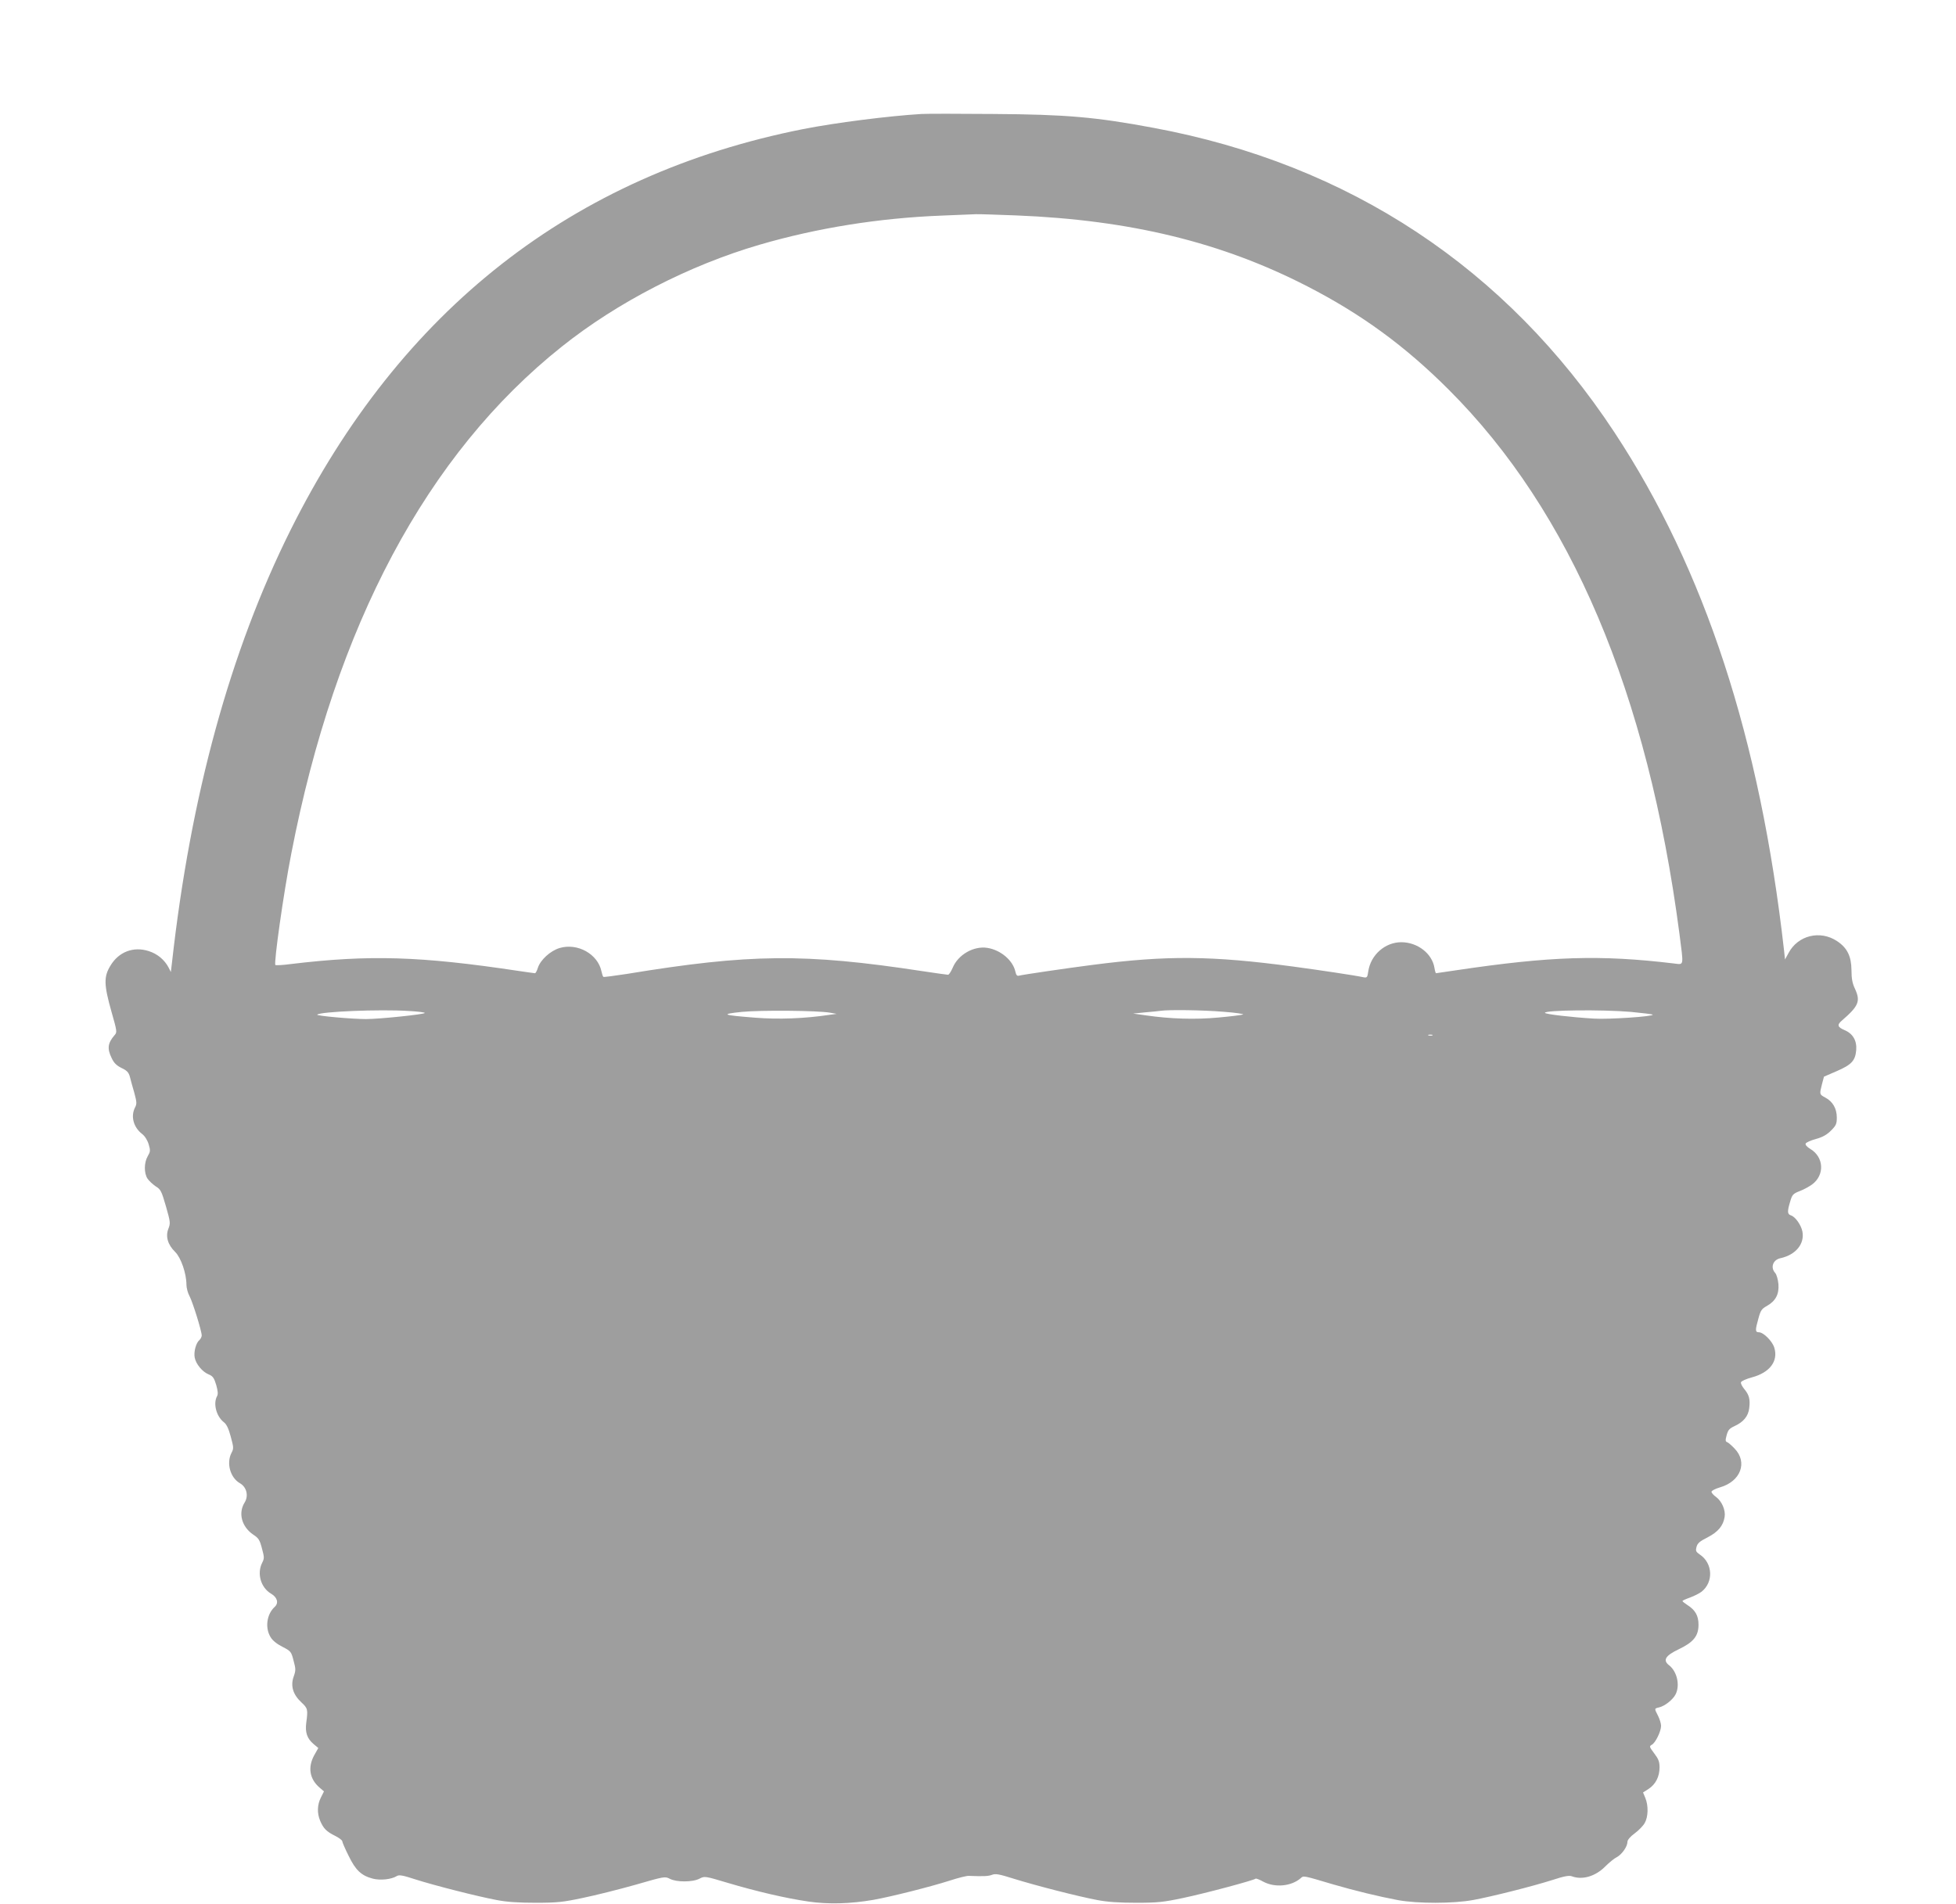 <?xml version="1.0" standalone="no"?>
<!DOCTYPE svg PUBLIC "-//W3C//DTD SVG 20010904//EN"
 "http://www.w3.org/TR/2001/REC-SVG-20010904/DTD/svg10.dtd">
<svg version="1.0" xmlns="http://www.w3.org/2000/svg"
 width="1280pt" height="1246pt" viewBox="0 0 1280 1246"
 preserveAspectRatio="xMidYMid meet">
<g transform="translate(0,1246) scale(0.1,-0.1)"
fill="#9e9e9e" stroke="none">
<path d="M6030 11714 c-215 -13 -562 -57 -775 -99 -1507 -299 -2634 -1182
-3354 -2625 -395 -793 -654 -1737 -776 -2834 l-7 -58 -14 28 c-27 52 -74 91
-131 109 -100 32 -196 -5 -250 -95 -45 -73 -43 -126 6 -300 37 -130 38 -136
21 -155 -45 -52 -50 -88 -19 -151 15 -32 32 -48 64 -64 36 -17 47 -29 55 -58
5 -20 18 -68 29 -105 16 -60 17 -72 5 -95 -30 -58 -11 -130 46 -174 18 -14 35
-41 43 -68 12 -40 11 -48 -6 -77 -25 -43 -25 -111 -2 -147 10 -15 35 -38 54
-51 33 -20 38 -31 67 -131 29 -102 30 -110 16 -146 -20 -51 -4 -105 44 -152
38 -37 74 -141 74 -214 0 -21 9 -56 21 -77 21 -41 79 -227 79 -256 0 -9 -7
-22 -14 -29 -23 -18 -39 -77 -32 -115 8 -43 50 -94 92 -111 27 -11 35 -23 49
-69 11 -40 13 -60 5 -74 -26 -49 -4 -131 44 -169 18 -13 32 -42 46 -95 19 -70
20 -78 5 -106 -35 -68 -8 -163 55 -199 44 -25 58 -82 31 -126 -44 -70 -19
-160 57 -211 34 -22 42 -35 56 -89 16 -59 16 -66 2 -94 -36 -70 -10 -163 58
-203 41 -24 51 -61 24 -86 -53 -48 -65 -138 -27 -199 13 -22 42 -45 78 -63 54
-28 57 -31 72 -90 15 -55 15 -64 1 -104 -22 -61 -5 -118 50 -169 42 -39 44
-46 32 -135 -8 -63 6 -103 49 -139 l30 -25 -27 -48 c-43 -79 -30 -155 35 -211
l29 -25 -20 -40 c-24 -47 -26 -102 -5 -152 21 -50 41 -71 98 -99 26 -13 47
-29 47 -36 0 -6 18 -48 41 -94 46 -95 83 -130 158 -150 50 -13 123 -5 158 17
15 9 39 5 118 -21 128 -41 412 -113 535 -136 66 -13 144 -18 255 -18 140 0
179 4 310 32 83 17 238 56 344 86 190 55 193 55 224 39 43 -23 150 -23 195 1
33 17 35 17 185 -28 189 -56 377 -100 527 -122 130 -19 275 -15 425 11 118 21
375 86 500 126 55 18 111 32 125 31 101 -4 128 -2 152 7 23 9 48 4 140 -25
144 -45 425 -117 548 -140 66 -13 144 -18 255 -18 140 0 179 4 310 32 139 29
461 115 472 126 3 2 25 -6 50 -20 77 -41 184 -30 245 23 19 17 11 19 213 -41
145 -42 297 -79 425 -103 127 -23 360 -23 490 1 120 22 383 88 519 131 79 26
110 31 128 24 67 -25 152 -1 216 63 26 26 61 55 78 63 33 18 69 69 69 100 0
12 18 34 47 55 26 19 56 50 66 68 23 40 25 113 4 164 l-15 36 36 23 c46 30 72
80 72 141 0 38 -7 55 -35 92 -32 43 -33 46 -16 56 24 12 61 88 61 124 0 15 -9
44 -20 66 -25 49 -25 47 8 55 37 9 89 50 107 85 30 59 10 149 -42 190 -43 33
-26 63 62 105 97 46 130 87 130 161 0 59 -21 96 -73 129 -17 11 -31 22 -32 26
0 3 22 13 50 23 27 10 61 27 75 38 79 62 74 186 -11 243 -26 18 -29 24 -22 50
6 24 21 37 73 63 69 36 102 76 111 134 7 43 -18 102 -56 130 -17 12 -30 27
-30 34 0 7 25 20 56 29 135 39 182 164 95 254 -20 21 -42 40 -49 42 -11 4 -12
13 -3 45 9 34 18 44 50 59 60 27 92 66 98 119 7 58 -1 87 -33 125 -14 17 -24
37 -21 44 3 8 35 22 72 32 116 31 173 106 146 194 -13 43 -71 101 -101 101
-24 0 -25 13 -3 90 14 53 22 64 55 82 58 33 81 77 76 143 -3 31 -12 63 -21 73
-33 36 -15 87 35 97 99 22 158 93 143 174 -8 42 -46 97 -75 106 -24 8 -25 25
-5 91 13 45 19 51 62 68 27 10 63 30 82 44 83 62 77 180 -14 233 -20 12 -32
26 -29 34 3 7 33 21 67 30 44 12 72 28 99 55 33 33 38 44 38 85 0 59 -26 105
-75 131 -39 21 -39 21 -22 88 l13 49 83 36 c97 42 122 68 128 138 5 62 -22
108 -77 131 -45 19 -50 34 -17 62 111 96 123 127 86 208 -17 35 -23 67 -23
122 -1 92 -28 146 -94 190 -111 74 -257 38 -318 -78 l-23 -42 -6 57 c-157
1389 -519 2496 -1110 3393 -709 1076 -1736 1755 -3015 1993 -379 71 -573 88
-1050 91 -223 2 -434 2 -470 0z m621 -664 c746 -30 1344 -176 1904 -464 354
-182 639 -390 925 -676 800 -799 1303 -1984 1510 -3560 28 -220 32 -204 -37
-196 -484 58 -807 47 -1420 -44 -72 -11 -133 -20 -136 -20 -2 0 -7 16 -10 35
-15 94 -111 168 -217 168 -106 0 -200 -83 -216 -190 -6 -41 -8 -44 -33 -39
-55 12 -283 46 -461 70 -531 71 -824 74 -1315 10 -164 -21 -456 -64 -477 -70
-12 -3 -18 3 -23 25 -16 75 -96 143 -184 157 -90 14 -192 -45 -227 -131 -11
-25 -24 -45 -30 -45 -7 0 -83 11 -170 24 -769 117 -1126 114 -1935 -19 -79
-12 -147 -21 -150 -19 -4 2 -9 18 -13 36 -23 113 -156 188 -274 153 -60 -18
-125 -77 -142 -129 -6 -20 -15 -36 -19 -36 -4 0 -52 7 -107 15 -645 97 -977
107 -1492 45 -52 -7 -96 -9 -100 -6 -11 12 53 468 104 728 288 1491 888 2617
1770 3319 363 290 835 533 1294 667 377 110 781 175 1195 191 105 4 204 8 220
9 17 1 136 -3 266 -8z m-3978 -5207 c59 -3 107 -9 107 -13 0 -9 -296 -40 -385
-40 -91 0 -327 21 -319 29 20 20 410 36 597 24z m2757 -11 l45 -8 -45 -6
c-164 -25 -337 -31 -488 -19 -216 17 -231 23 -87 38 124 12 492 9 575 -5z
m2574 6 c82 -6 140 -15 130 -18 -11 -4 -83 -13 -162 -20 -150 -14 -314 -9
-472 14 l-85 12 80 8 c44 4 89 8 100 10 52 8 275 5 409 -6z m2668 -1 c75 -7
139 -15 143 -18 11 -12 -289 -32 -384 -26 -150 9 -321 29 -321 38 0 18 375 22
562 6z m-1299 -154 c-7 -2 -19 -2 -25 0 -7 3 -2 5 12 5 14 0 19 -2 13 -5z"/>
</g>
</svg>
